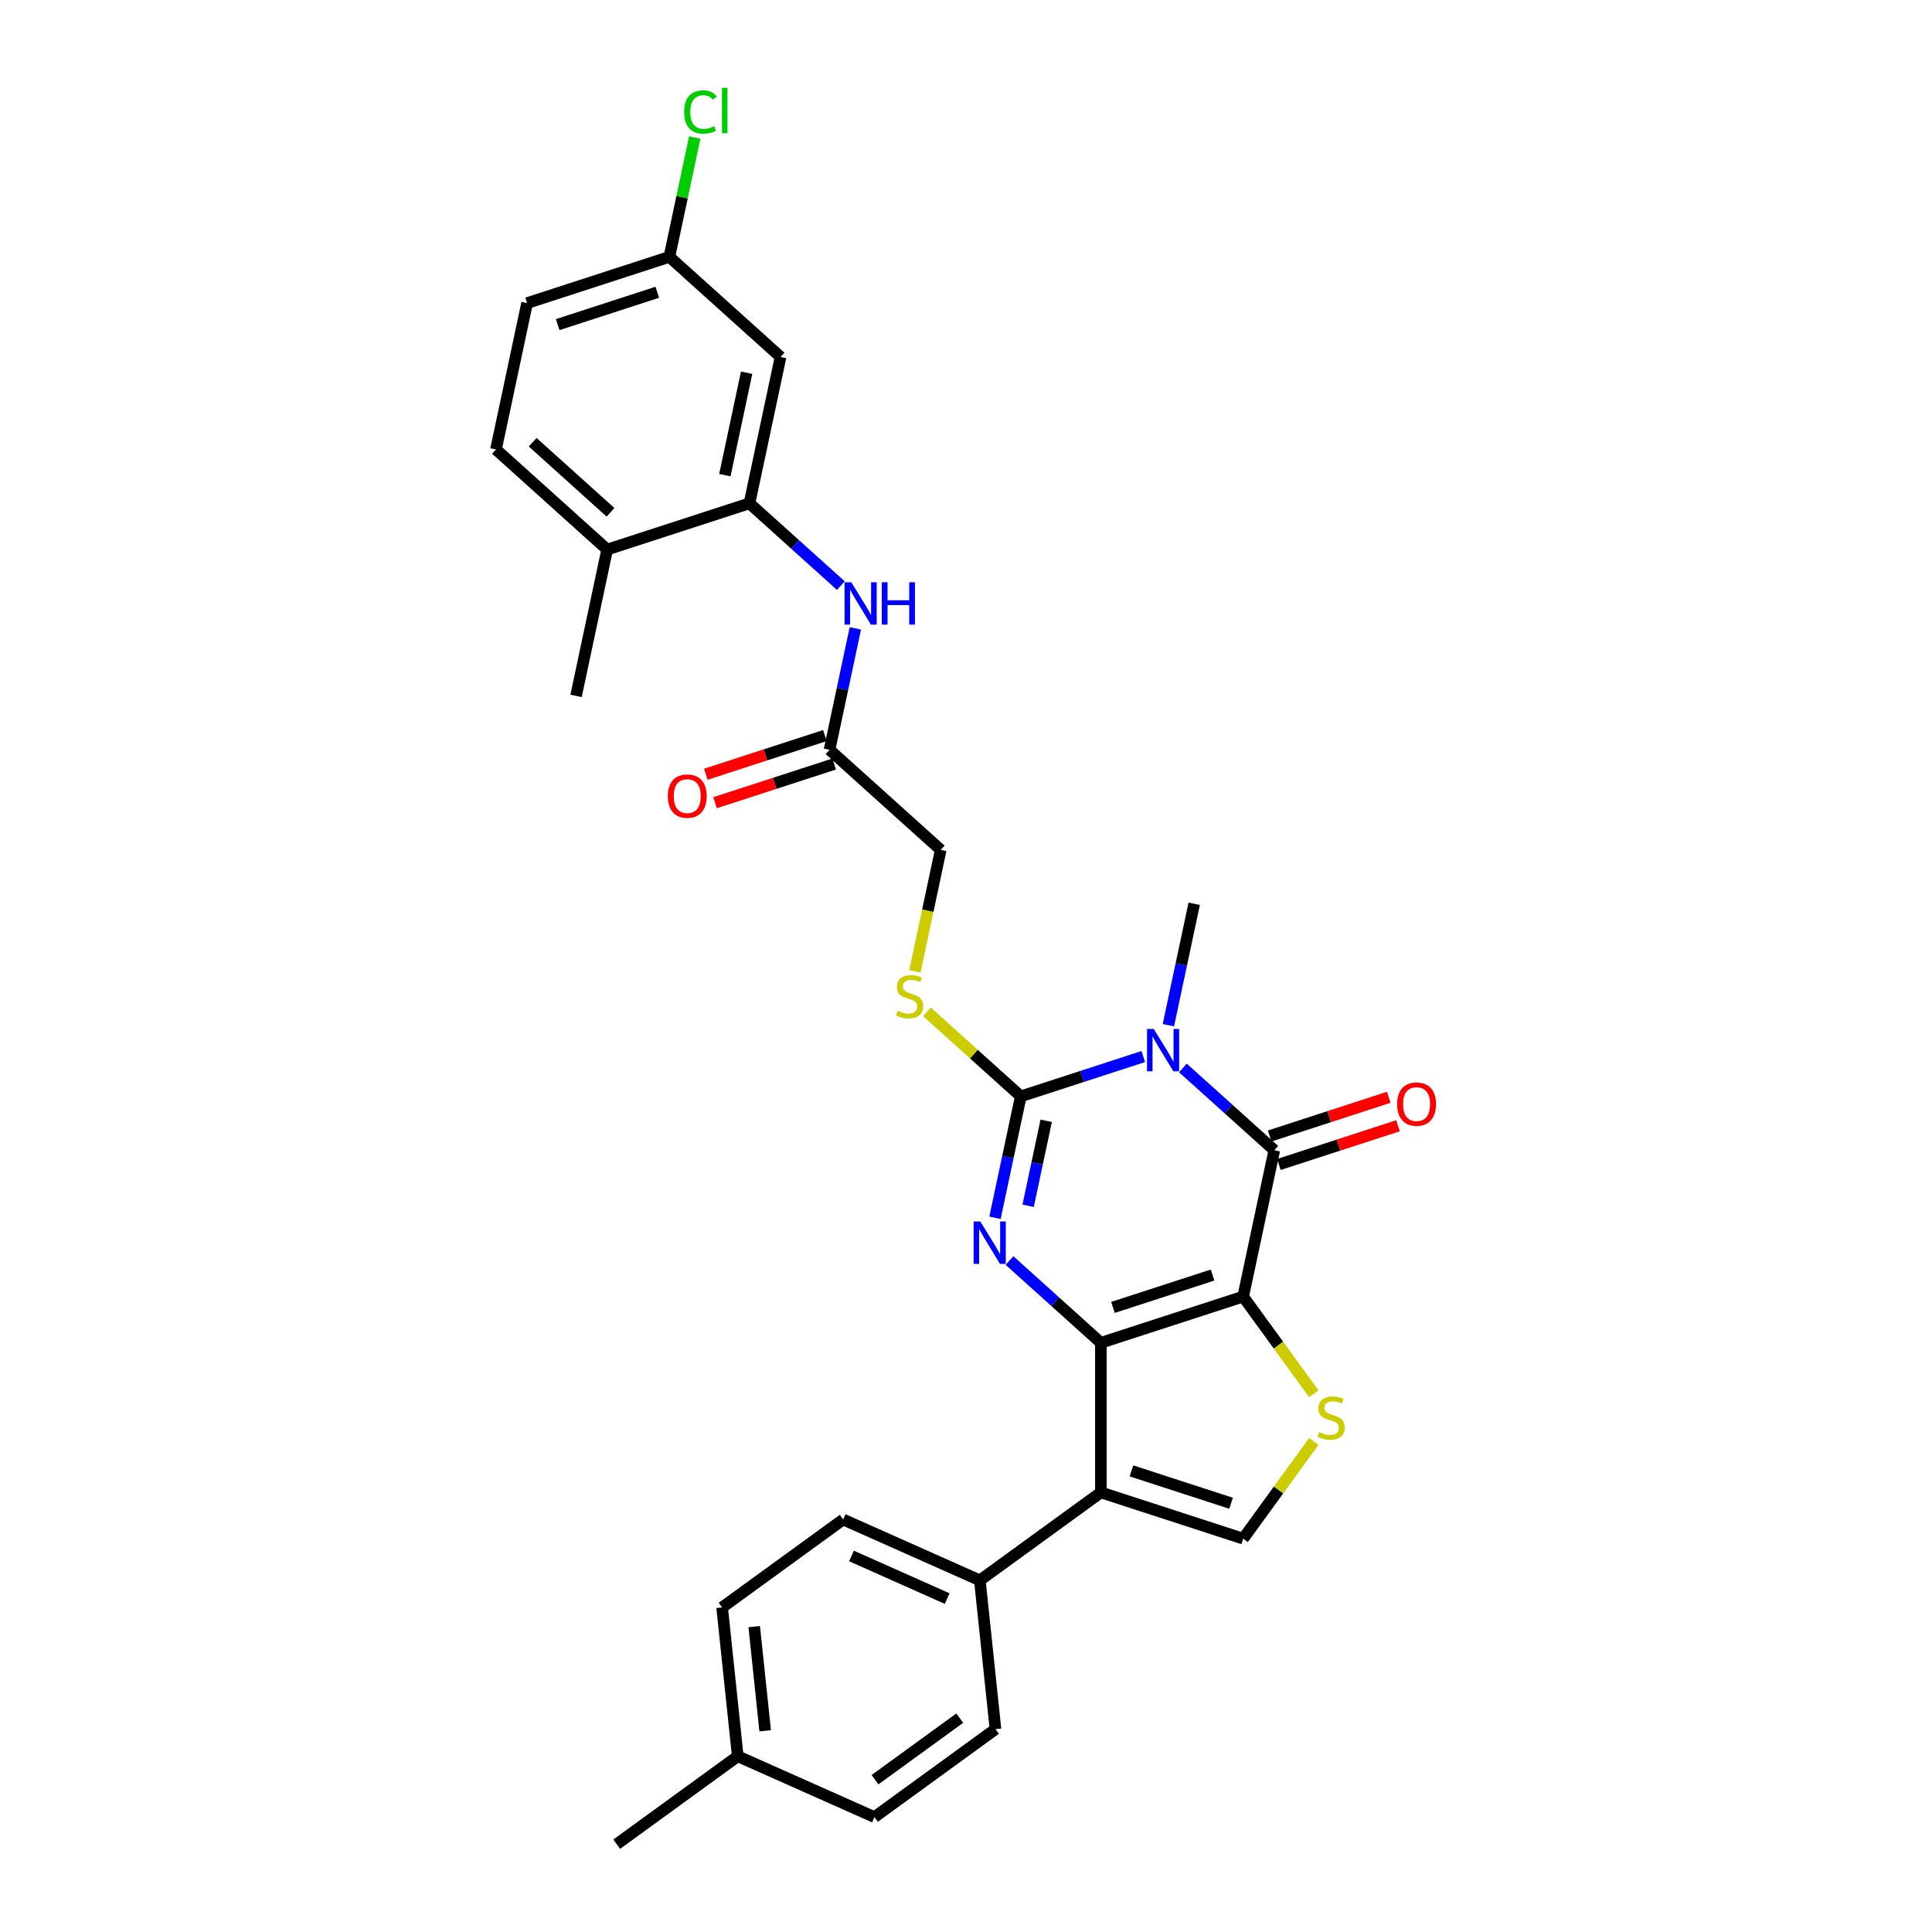 <?xml version='1.0' encoding='iso-8859-1'?>
<svg version='1.1' baseProfile='full'
              xmlns='http://www.w3.org/2000/svg'
                      xmlns:rdkit='http://www.rdkit.org/xml'
                      xmlns:xlink='http://www.w3.org/1999/xlink'
                  xml:space='preserve'
width='1000px' height='1000px' viewBox='0 0 1000 1000'>
<!-- END OF HEADER -->
<rect style='opacity:1.0;fill:#FFFFFF;stroke:none' width='1000' height='1000' x='0' y='0'> </rect>
<path class='bond-0' d='M 643.462,671.104 L 569.813,695.034' style='fill:none;fill-rule:evenodd;stroke:#000000;stroke-width:6px;stroke-linecap:butt;stroke-linejoin:miter;stroke-opacity:1' />
<path class='bond-0' d='M 627.629,659.963 L 576.074,676.714' style='fill:none;fill-rule:evenodd;stroke:#000000;stroke-width:6px;stroke-linecap:butt;stroke-linejoin:miter;stroke-opacity:1' />
<path class='bond-4' d='M 643.462,671.104 L 659.563,595.356' style='fill:none;fill-rule:evenodd;stroke:#000000;stroke-width:6px;stroke-linecap:butt;stroke-linejoin:miter;stroke-opacity:1' />
<path class='bond-6' d='M 643.462,671.104 L 661.738,696.257' style='fill:none;fill-rule:evenodd;stroke:#000000;stroke-width:6px;stroke-linecap:butt;stroke-linejoin:miter;stroke-opacity:1' />
<path class='bond-6' d='M 661.738,696.257 L 680.013,721.411' style='fill:none;fill-rule:evenodd;stroke:#CCCC00;stroke-width:6px;stroke-linecap:butt;stroke-linejoin:miter;stroke-opacity:1' />
<path class='bond-2' d='M 569.813,695.034 L 546.165,673.741' style='fill:none;fill-rule:evenodd;stroke:#000000;stroke-width:6px;stroke-linecap:butt;stroke-linejoin:miter;stroke-opacity:1' />
<path class='bond-2' d='M 546.165,673.741 L 522.517,652.448' style='fill:none;fill-rule:evenodd;stroke:#0000FF;stroke-width:6px;stroke-linecap:butt;stroke-linejoin:miter;stroke-opacity:1' />
<path class='bond-5' d='M 569.813,695.034 L 569.813,772.474' style='fill:none;fill-rule:evenodd;stroke:#000000;stroke-width:6px;stroke-linecap:butt;stroke-linejoin:miter;stroke-opacity:1' />
<path class='bond-1' d='M 612.267,552.771 L 635.915,574.064' style='fill:none;fill-rule:evenodd;stroke:#0000FF;stroke-width:6px;stroke-linecap:butt;stroke-linejoin:miter;stroke-opacity:1' />
<path class='bond-1' d='M 635.915,574.064 L 659.563,595.356' style='fill:none;fill-rule:evenodd;stroke:#000000;stroke-width:6px;stroke-linecap:butt;stroke-linejoin:miter;stroke-opacity:1' />
<path class='bond-3' d='M 591.761,546.87 L 560.063,557.17' style='fill:none;fill-rule:evenodd;stroke:#0000FF;stroke-width:6px;stroke-linecap:butt;stroke-linejoin:miter;stroke-opacity:1' />
<path class='bond-3' d='M 560.063,557.17 L 528.364,567.469' style='fill:none;fill-rule:evenodd;stroke:#000000;stroke-width:6px;stroke-linecap:butt;stroke-linejoin:miter;stroke-opacity:1' />
<path class='bond-18' d='M 604.756,530.637 L 611.435,499.214' style='fill:none;fill-rule:evenodd;stroke:#0000FF;stroke-width:6px;stroke-linecap:butt;stroke-linejoin:miter;stroke-opacity:1' />
<path class='bond-18' d='M 611.435,499.214 L 618.115,467.791' style='fill:none;fill-rule:evenodd;stroke:#000000;stroke-width:6px;stroke-linecap:butt;stroke-linejoin:miter;stroke-opacity:1' />
<path class='bond-31' d='M 515.006,630.315 L 521.685,598.892' style='fill:none;fill-rule:evenodd;stroke:#0000FF;stroke-width:6px;stroke-linecap:butt;stroke-linejoin:miter;stroke-opacity:1' />
<path class='bond-31' d='M 521.685,598.892 L 528.364,567.469' style='fill:none;fill-rule:evenodd;stroke:#000000;stroke-width:6px;stroke-linecap:butt;stroke-linejoin:miter;stroke-opacity:1' />
<path class='bond-31' d='M 532.159,624.108 L 536.835,602.112' style='fill:none;fill-rule:evenodd;stroke:#0000FF;stroke-width:6px;stroke-linecap:butt;stroke-linejoin:miter;stroke-opacity:1' />
<path class='bond-31' d='M 536.835,602.112 L 541.51,580.116' style='fill:none;fill-rule:evenodd;stroke:#000000;stroke-width:6px;stroke-linecap:butt;stroke-linejoin:miter;stroke-opacity:1' />
<path class='bond-9' d='M 528.364,567.469 L 504.074,545.598' style='fill:none;fill-rule:evenodd;stroke:#000000;stroke-width:6px;stroke-linecap:butt;stroke-linejoin:miter;stroke-opacity:1' />
<path class='bond-9' d='M 504.074,545.598 L 479.783,523.726' style='fill:none;fill-rule:evenodd;stroke:#CCCC00;stroke-width:6px;stroke-linecap:butt;stroke-linejoin:miter;stroke-opacity:1' />
<path class='bond-14' d='M 661.956,602.721 L 692.779,592.706' style='fill:none;fill-rule:evenodd;stroke:#000000;stroke-width:6px;stroke-linecap:butt;stroke-linejoin:miter;stroke-opacity:1' />
<path class='bond-14' d='M 692.779,592.706 L 723.602,582.691' style='fill:none;fill-rule:evenodd;stroke:#FF0000;stroke-width:6px;stroke-linecap:butt;stroke-linejoin:miter;stroke-opacity:1' />
<path class='bond-14' d='M 657.17,587.991 L 687.993,577.976' style='fill:none;fill-rule:evenodd;stroke:#000000;stroke-width:6px;stroke-linecap:butt;stroke-linejoin:miter;stroke-opacity:1' />
<path class='bond-14' d='M 687.993,577.976 L 718.816,567.961' style='fill:none;fill-rule:evenodd;stroke:#FF0000;stroke-width:6px;stroke-linecap:butt;stroke-linejoin:miter;stroke-opacity:1' />
<path class='bond-11' d='M 569.813,772.474 L 507.163,817.992' style='fill:none;fill-rule:evenodd;stroke:#000000;stroke-width:6px;stroke-linecap:butt;stroke-linejoin:miter;stroke-opacity:1' />
<path class='bond-30' d='M 569.813,772.474 L 643.462,796.404' style='fill:none;fill-rule:evenodd;stroke:#000000;stroke-width:6px;stroke-linecap:butt;stroke-linejoin:miter;stroke-opacity:1' />
<path class='bond-30' d='M 585.646,761.333 L 637.201,778.084' style='fill:none;fill-rule:evenodd;stroke:#000000;stroke-width:6px;stroke-linecap:butt;stroke-linejoin:miter;stroke-opacity:1' />
<path class='bond-7' d='M 680.013,746.097 L 661.738,771.25' style='fill:none;fill-rule:evenodd;stroke:#CCCC00;stroke-width:6px;stroke-linecap:butt;stroke-linejoin:miter;stroke-opacity:1' />
<path class='bond-7' d='M 661.738,771.25 L 643.462,796.404' style='fill:none;fill-rule:evenodd;stroke:#000000;stroke-width:6px;stroke-linecap:butt;stroke-linejoin:miter;stroke-opacity:1' />
<path class='bond-8' d='M 387.919,260.522 L 411.567,281.815' style='fill:none;fill-rule:evenodd;stroke:#000000;stroke-width:6px;stroke-linecap:butt;stroke-linejoin:miter;stroke-opacity:1' />
<path class='bond-8' d='M 411.567,281.815 L 435.215,303.108' style='fill:none;fill-rule:evenodd;stroke:#0000FF;stroke-width:6px;stroke-linecap:butt;stroke-linejoin:miter;stroke-opacity:1' />
<path class='bond-13' d='M 387.919,260.522 L 404.019,184.775' style='fill:none;fill-rule:evenodd;stroke:#000000;stroke-width:6px;stroke-linecap:butt;stroke-linejoin:miter;stroke-opacity:1' />
<path class='bond-13' d='M 375.184,245.94 L 386.455,192.917' style='fill:none;fill-rule:evenodd;stroke:#000000;stroke-width:6px;stroke-linecap:butt;stroke-linejoin:miter;stroke-opacity:1' />
<path class='bond-15' d='M 387.919,260.522 L 314.269,284.452' style='fill:none;fill-rule:evenodd;stroke:#000000;stroke-width:6px;stroke-linecap:butt;stroke-linejoin:miter;stroke-opacity:1' />
<path class='bond-17' d='M 473.551,502.781 L 480.234,471.343' style='fill:none;fill-rule:evenodd;stroke:#CCCC00;stroke-width:6px;stroke-linecap:butt;stroke-linejoin:miter;stroke-opacity:1' />
<path class='bond-17' d='M 480.234,471.343 L 486.916,439.904' style='fill:none;fill-rule:evenodd;stroke:#000000;stroke-width:6px;stroke-linecap:butt;stroke-linejoin:miter;stroke-opacity:1' />
<path class='bond-10' d='M 442.725,325.241 L 436.046,356.664' style='fill:none;fill-rule:evenodd;stroke:#0000FF;stroke-width:6px;stroke-linecap:butt;stroke-linejoin:miter;stroke-opacity:1' />
<path class='bond-10' d='M 436.046,356.664 L 429.367,388.087' style='fill:none;fill-rule:evenodd;stroke:#000000;stroke-width:6px;stroke-linecap:butt;stroke-linejoin:miter;stroke-opacity:1' />
<path class='bond-19' d='M 507.163,817.992 L 436.418,786.494' style='fill:none;fill-rule:evenodd;stroke:#000000;stroke-width:6px;stroke-linecap:butt;stroke-linejoin:miter;stroke-opacity:1' />
<path class='bond-19' d='M 490.251,827.416 L 440.73,805.368' style='fill:none;fill-rule:evenodd;stroke:#000000;stroke-width:6px;stroke-linecap:butt;stroke-linejoin:miter;stroke-opacity:1' />
<path class='bond-20' d='M 507.163,817.992 L 515.257,895.007' style='fill:none;fill-rule:evenodd;stroke:#000000;stroke-width:6px;stroke-linecap:butt;stroke-linejoin:miter;stroke-opacity:1' />
<path class='bond-12' d='M 429.367,388.087 L 486.916,439.904' style='fill:none;fill-rule:evenodd;stroke:#000000;stroke-width:6px;stroke-linecap:butt;stroke-linejoin:miter;stroke-opacity:1' />
<path class='bond-16' d='M 426.974,380.722 L 396.151,390.737' style='fill:none;fill-rule:evenodd;stroke:#000000;stroke-width:6px;stroke-linecap:butt;stroke-linejoin:miter;stroke-opacity:1' />
<path class='bond-16' d='M 396.151,390.737 L 365.328,400.752' style='fill:none;fill-rule:evenodd;stroke:#FF0000;stroke-width:6px;stroke-linecap:butt;stroke-linejoin:miter;stroke-opacity:1' />
<path class='bond-16' d='M 431.76,395.452 L 400.937,405.467' style='fill:none;fill-rule:evenodd;stroke:#000000;stroke-width:6px;stroke-linecap:butt;stroke-linejoin:miter;stroke-opacity:1' />
<path class='bond-16' d='M 400.937,405.467 L 370.114,415.482' style='fill:none;fill-rule:evenodd;stroke:#FF0000;stroke-width:6px;stroke-linecap:butt;stroke-linejoin:miter;stroke-opacity:1' />
<path class='bond-22' d='M 404.019,184.775 L 346.471,132.957' style='fill:none;fill-rule:evenodd;stroke:#000000;stroke-width:6px;stroke-linecap:butt;stroke-linejoin:miter;stroke-opacity:1' />
<path class='bond-21' d='M 314.269,284.452 L 256.72,232.635' style='fill:none;fill-rule:evenodd;stroke:#000000;stroke-width:6px;stroke-linecap:butt;stroke-linejoin:miter;stroke-opacity:1' />
<path class='bond-21' d='M 316,265.17 L 275.716,228.898' style='fill:none;fill-rule:evenodd;stroke:#000000;stroke-width:6px;stroke-linecap:butt;stroke-linejoin:miter;stroke-opacity:1' />
<path class='bond-28' d='M 314.269,284.452 L 298.169,360.2' style='fill:none;fill-rule:evenodd;stroke:#000000;stroke-width:6px;stroke-linecap:butt;stroke-linejoin:miter;stroke-opacity:1' />
<path class='bond-24' d='M 436.418,786.494 L 373.768,832.012' style='fill:none;fill-rule:evenodd;stroke:#000000;stroke-width:6px;stroke-linecap:butt;stroke-linejoin:miter;stroke-opacity:1' />
<path class='bond-25' d='M 515.257,895.007 L 452.607,940.525' style='fill:none;fill-rule:evenodd;stroke:#000000;stroke-width:6px;stroke-linecap:butt;stroke-linejoin:miter;stroke-opacity:1' />
<path class='bond-25' d='M 496.756,889.305 L 452.901,921.167' style='fill:none;fill-rule:evenodd;stroke:#000000;stroke-width:6px;stroke-linecap:butt;stroke-linejoin:miter;stroke-opacity:1' />
<path class='bond-23' d='M 256.72,232.635 L 272.821,156.888' style='fill:none;fill-rule:evenodd;stroke:#000000;stroke-width:6px;stroke-linecap:butt;stroke-linejoin:miter;stroke-opacity:1' />
<path class='bond-26' d='M 346.471,132.957 L 353.036,102.069' style='fill:none;fill-rule:evenodd;stroke:#000000;stroke-width:6px;stroke-linecap:butt;stroke-linejoin:miter;stroke-opacity:1' />
<path class='bond-26' d='M 353.036,102.069 L 359.602,71.18' style='fill:none;fill-rule:evenodd;stroke:#00CC00;stroke-width:6px;stroke-linecap:butt;stroke-linejoin:miter;stroke-opacity:1' />
<path class='bond-33' d='M 346.471,132.957 L 272.821,156.888' style='fill:none;fill-rule:evenodd;stroke:#000000;stroke-width:6px;stroke-linecap:butt;stroke-linejoin:miter;stroke-opacity:1' />
<path class='bond-33' d='M 340.209,151.277 L 288.654,168.028' style='fill:none;fill-rule:evenodd;stroke:#000000;stroke-width:6px;stroke-linecap:butt;stroke-linejoin:miter;stroke-opacity:1' />
<path class='bond-32' d='M 373.768,832.012 L 381.863,909.028' style='fill:none;fill-rule:evenodd;stroke:#000000;stroke-width:6px;stroke-linecap:butt;stroke-linejoin:miter;stroke-opacity:1' />
<path class='bond-32' d='M 390.385,841.945 L 396.051,895.856' style='fill:none;fill-rule:evenodd;stroke:#000000;stroke-width:6px;stroke-linecap:butt;stroke-linejoin:miter;stroke-opacity:1' />
<path class='bond-27' d='M 452.607,940.525 L 381.863,909.028' style='fill:none;fill-rule:evenodd;stroke:#000000;stroke-width:6px;stroke-linecap:butt;stroke-linejoin:miter;stroke-opacity:1' />
<path class='bond-29' d='M 381.863,909.028 L 319.212,954.545' style='fill:none;fill-rule:evenodd;stroke:#000000;stroke-width:6px;stroke-linecap:butt;stroke-linejoin:miter;stroke-opacity:1' />
<path  class='atom-2' d='M 597.166 532.573
L 604.353 544.189
Q 605.065 545.336, 606.211 547.411
Q 607.357 549.486, 607.419 549.61
L 607.419 532.573
L 610.331 532.573
L 610.331 554.504
L 607.326 554.504
L 599.613 541.804
Q 598.715 540.317, 597.755 538.614
Q 596.826 536.91, 596.547 536.384
L 596.547 554.504
L 593.697 554.504
L 593.697 532.573
L 597.166 532.573
' fill='#0000FF'/>
<path  class='atom-3' d='M 507.416 632.251
L 514.602 643.867
Q 515.315 645.013, 516.461 647.089
Q 517.607 649.164, 517.669 649.288
L 517.669 632.251
L 520.581 632.251
L 520.581 654.182
L 517.576 654.182
L 509.863 641.482
Q 508.965 639.995, 508.005 638.291
Q 507.075 636.588, 506.797 636.061
L 506.797 654.182
L 503.947 654.182
L 503.947 632.251
L 507.416 632.251
' fill='#0000FF'/>
<path  class='atom-7' d='M 682.785 741.281
Q 683.033 741.374, 684.055 741.808
Q 685.077 742.241, 686.192 742.52
Q 687.339 742.768, 688.454 742.768
Q 690.529 742.768, 691.737 741.777
Q 692.945 740.754, 692.945 738.989
Q 692.945 737.781, 692.326 737.037
Q 691.737 736.294, 690.808 735.891
Q 689.879 735.488, 688.33 735.024
Q 686.378 734.435, 685.201 733.878
Q 684.055 733.32, 683.219 732.143
Q 682.413 730.966, 682.413 728.984
Q 682.413 726.227, 684.272 724.523
Q 686.161 722.819, 689.879 722.819
Q 692.419 722.819, 695.299 724.027
L 694.587 726.413
Q 691.954 725.328, 689.971 725.328
Q 687.834 725.328, 686.657 726.227
Q 685.48 727.094, 685.511 728.612
Q 685.511 729.789, 686.099 730.501
Q 686.719 731.214, 687.586 731.616
Q 688.485 732.019, 689.971 732.484
Q 691.954 733.103, 693.131 733.723
Q 694.308 734.342, 695.144 735.612
Q 696.012 736.851, 696.012 738.989
Q 696.012 742.024, 693.967 743.666
Q 691.954 745.277, 688.578 745.277
Q 686.626 745.277, 685.139 744.843
Q 683.683 744.44, 681.949 743.728
L 682.785 741.281
' fill='#CCCC00'/>
<path  class='atom-10' d='M 464.62 523.179
Q 464.868 523.272, 465.89 523.706
Q 466.913 524.139, 468.028 524.418
Q 469.174 524.666, 470.289 524.666
Q 472.364 524.666, 473.572 523.675
Q 474.78 522.652, 474.78 520.887
Q 474.78 519.679, 474.161 518.935
Q 473.572 518.192, 472.643 517.789
Q 471.714 517.386, 470.165 516.922
Q 468.213 516.333, 467.036 515.776
Q 465.89 515.218, 465.054 514.041
Q 464.249 512.864, 464.249 510.882
Q 464.249 508.125, 466.107 506.421
Q 467.997 504.717, 471.714 504.717
Q 474.254 504.717, 477.135 505.925
L 476.422 508.311
Q 473.789 507.226, 471.807 507.226
Q 469.669 507.226, 468.492 508.125
Q 467.315 508.992, 467.346 510.51
Q 467.346 511.687, 467.935 512.399
Q 468.554 513.112, 469.422 513.514
Q 470.32 513.917, 471.807 514.382
Q 473.789 515.001, 474.966 515.621
Q 476.143 516.24, 476.98 517.51
Q 477.847 518.749, 477.847 520.887
Q 477.847 523.922, 475.803 525.564
Q 473.789 527.175, 470.413 527.175
Q 468.461 527.175, 466.974 526.741
Q 465.519 526.339, 463.784 525.626
L 464.62 523.179
' fill='#CCCC00'/>
<path  class='atom-11' d='M 440.62 301.374
L 447.806 312.99
Q 448.519 314.136, 449.665 316.212
Q 450.811 318.287, 450.873 318.411
L 450.873 301.374
L 453.785 301.374
L 453.785 323.305
L 450.78 323.305
L 443.067 310.605
Q 442.169 309.118, 441.209 307.414
Q 440.279 305.711, 440.001 305.184
L 440.001 323.305
L 437.151 323.305
L 437.151 301.374
L 440.62 301.374
' fill='#0000FF'/>
<path  class='atom-11' d='M 456.418 301.374
L 459.391 301.374
L 459.391 310.698
L 470.605 310.698
L 470.605 301.374
L 473.578 301.374
L 473.578 323.305
L 470.605 323.305
L 470.605 313.176
L 459.391 313.176
L 459.391 323.305
L 456.418 323.305
L 456.418 301.374
' fill='#0000FF'/>
<path  class='atom-15' d='M 723.145 571.488
Q 723.145 566.222, 725.747 563.279
Q 728.349 560.337, 733.213 560.337
Q 738.076 560.337, 740.678 563.279
Q 743.28 566.222, 743.28 571.488
Q 743.28 576.816, 740.647 579.851
Q 738.014 582.856, 733.213 582.856
Q 728.38 582.856, 725.747 579.851
Q 723.145 576.847, 723.145 571.488
M 733.213 580.378
Q 736.558 580.378, 738.355 578.148
Q 740.182 575.887, 740.182 571.488
Q 740.182 567.182, 738.355 565.014
Q 736.558 562.815, 733.213 562.815
Q 729.867 562.815, 728.04 564.983
Q 726.243 567.151, 726.243 571.488
Q 726.243 575.918, 728.04 578.148
Q 729.867 580.378, 733.213 580.378
' fill='#FF0000'/>
<path  class='atom-17' d='M 345.65 412.079
Q 345.65 406.813, 348.252 403.871
Q 350.854 400.928, 355.718 400.928
Q 360.581 400.928, 363.183 403.871
Q 365.785 406.813, 365.785 412.079
Q 365.785 417.407, 363.152 420.443
Q 360.519 423.447, 355.718 423.447
Q 350.885 423.447, 348.252 420.443
Q 345.65 417.438, 345.65 412.079
M 355.718 420.969
Q 359.063 420.969, 360.86 418.739
Q 362.687 416.478, 362.687 412.079
Q 362.687 407.774, 360.86 405.605
Q 359.063 403.406, 355.718 403.406
Q 352.372 403.406, 350.545 405.574
Q 348.748 407.743, 348.748 412.079
Q 348.748 416.509, 350.545 418.739
Q 352.372 420.969, 355.718 420.969
' fill='#FF0000'/>
<path  class='atom-27' d='M 354.115 57.969
Q 354.115 52.517, 356.655 49.667
Q 359.226 46.786, 364.089 46.786
Q 368.611 46.786, 371.028 49.977
L 368.983 51.65
Q 367.218 49.327, 364.089 49.327
Q 360.775 49.327, 359.009 51.557
Q 357.274 53.756, 357.274 57.969
Q 357.274 62.305, 359.071 64.536
Q 360.898 66.766, 364.43 66.766
Q 366.846 66.766, 369.665 65.31
L 370.532 67.633
Q 369.386 68.377, 367.651 68.81
Q 365.917 69.244, 363.996 69.244
Q 359.226 69.244, 356.655 66.332
Q 354.115 63.421, 354.115 57.969
' fill='#00CC00'/>
<path  class='atom-27' d='M 373.691 45.455
L 376.541 45.455
L 376.541 68.965
L 373.691 68.965
L 373.691 45.455
' fill='#00CC00'/>
</svg>
